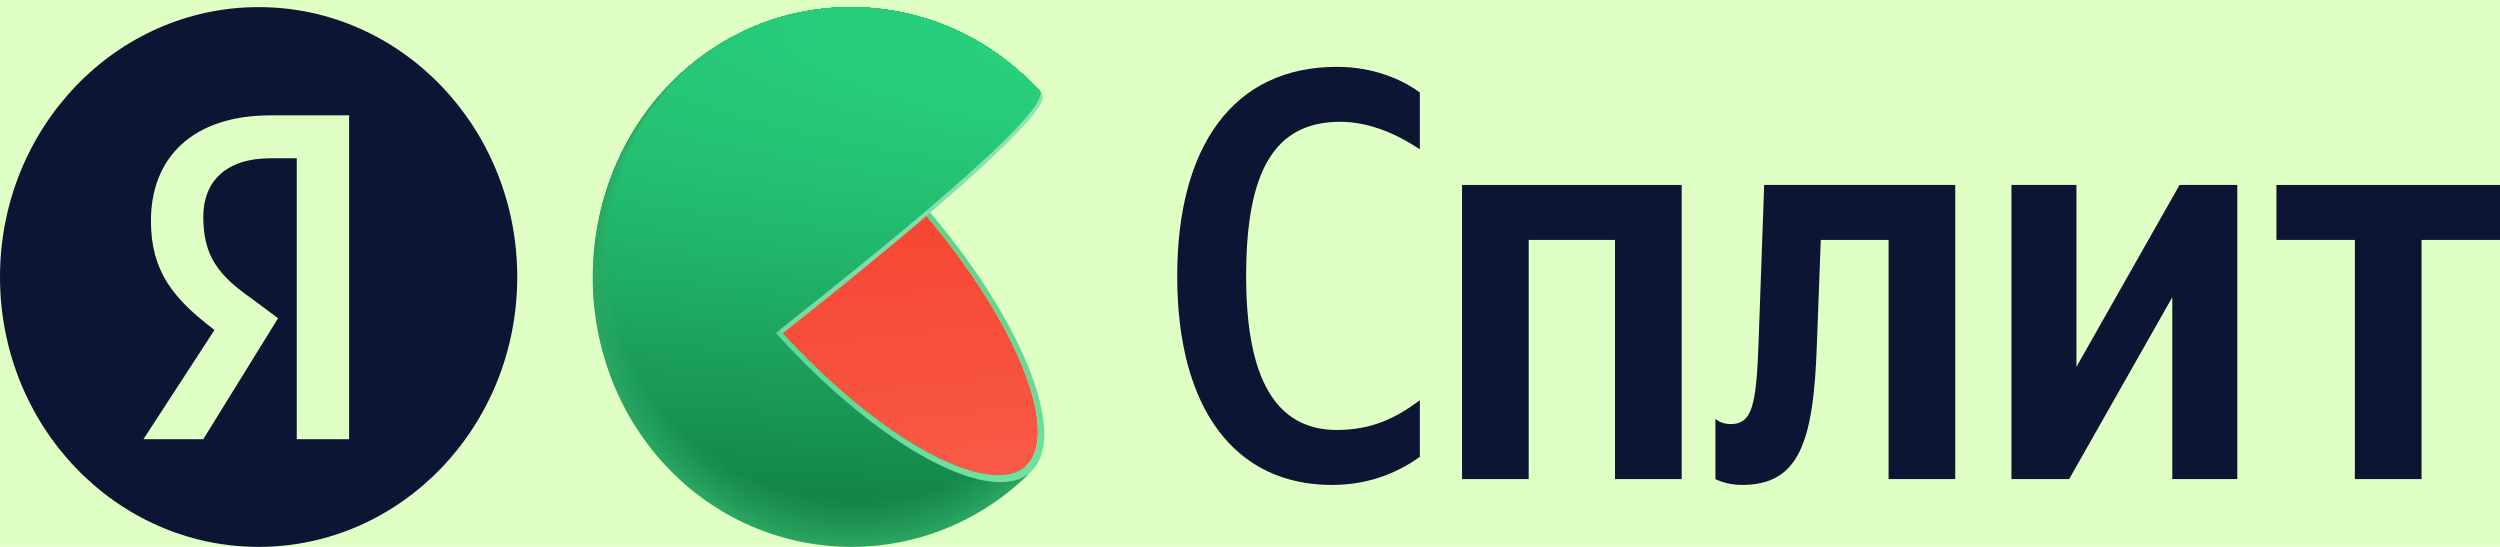 <svg xmlns="http://www.w3.org/2000/svg" viewBox="0 0 128 28" fill="none"><g clip-path="url(#clip0_1954_1683)"><rect width="128" height="28" fill="#E0FFC4"></rect><path d="M43.586 14.182L52.631 24.309C52.616 24.325 52.6 24.338 52.585 24.354C47.241 29.506 38.777 29.155 33.841 23.576C28.905 17.997 29.237 9.167 34.584 4.013C39.915 -1.129 48.351 -0.795 53.297 4.749L43.586 14.182Z" fill="#2BA661"></path><path d="M34.597 4.002C39.919 -1.123 48.349 -0.796 53.294 4.748C53.297 4.754 43.848 13.963 43.555 14.197C43.543 14.207 44.659 15.475 44.643 15.485L52.623 24.259C52.607 24.275 52.592 24.288 52.576 24.305C47.242 29.443 38.778 29.086 33.851 23.523C28.924 17.956 29.263 9.143 34.597 4.002Z" fill="url(#paint0_radial_1954_1683)"></path><path d="M34.605 3.994C39.917 -1.118 48.338 -0.79 53.29 4.75C53.299 4.763 44.11 13.751 43.52 14.215C43.495 14.235 44.57 15.48 44.545 15.503L52.609 24.216C52.593 24.232 52.578 24.245 52.562 24.261C47.237 29.386 38.776 29.023 33.859 23.473C28.938 17.92 29.28 9.122 34.605 3.994Z" fill="url(#paint1_radial_1954_1683)"></path><path d="M34.623 3.988C39.922 -1.115 48.34 -0.79 53.292 4.747C53.304 4.763 44.377 13.531 43.494 14.228C43.46 14.257 44.492 15.483 44.455 15.513C44.455 15.513 52.605 24.167 52.602 24.167C52.586 24.183 52.571 24.196 52.555 24.212C47.243 29.322 38.782 28.952 33.873 23.418C28.965 17.881 29.31 9.1 34.623 3.988Z" fill="url(#paint2_radial_1954_1683)"></path><path d="M34.636 3.977C39.924 -1.109 48.335 -0.791 53.29 4.743C53.306 4.765 44.639 13.309 43.464 14.244C43.418 14.279 44.409 15.486 44.359 15.525L52.594 24.118C52.578 24.134 52.563 24.147 52.547 24.163C47.244 29.259 38.786 28.883 33.887 23.362C28.985 17.841 29.333 9.073 34.636 3.977Z" fill="url(#paint3_radial_1954_1683)"></path><path d="M34.65 3.967C39.928 -1.106 48.33 -0.791 53.288 4.743C53.307 4.772 44.905 13.095 43.435 14.26C43.376 14.305 44.327 15.489 44.265 15.538L52.583 24.072C52.567 24.089 52.552 24.102 52.536 24.118C47.242 29.198 38.785 28.815 33.898 23.31C29.008 17.802 29.36 9.05 34.65 3.967Z" fill="url(#paint4_radial_1954_1683)"></path><path d="M34.664 3.959C39.93 -1.101 48.329 -0.786 53.287 4.744C53.312 4.78 45.167 12.88 43.405 14.278C43.334 14.333 44.247 15.494 44.17 15.556C44.17 15.556 52.575 24.028 52.572 24.032C52.556 24.048 52.541 24.061 52.525 24.077C47.244 29.141 38.786 28.751 33.909 23.263C29.032 17.765 29.386 9.029 34.664 3.959Z" fill="url(#paint5_radial_1954_1683)"></path><path d="M34.677 3.949C39.933 -1.095 48.323 -0.787 53.284 4.74C53.312 4.779 45.429 12.662 43.374 14.29C43.293 14.355 44.164 15.493 44.074 15.565C44.074 15.565 52.563 23.979 52.56 23.979C52.544 23.995 52.529 24.008 52.513 24.024C47.244 29.075 38.786 28.679 33.918 23.204C29.047 17.725 29.405 9.006 34.677 3.949Z" fill="url(#paint6_radial_1954_1683)"></path><path d="M34.689 3.939C39.933 -1.092 48.319 -0.787 53.28 4.737C53.311 4.783 45.693 12.441 43.34 14.306C43.246 14.381 44.076 15.497 43.974 15.578C43.974 15.578 52.55 23.931 52.547 23.934C52.531 23.95 52.516 23.963 52.5 23.979C47.241 29.014 38.782 28.612 33.927 23.152C29.069 17.686 29.429 8.983 34.689 3.939Z" fill="url(#paint7_radial_1954_1683)"></path><path d="M34.702 3.93C39.937 -1.088 48.314 -0.786 53.281 4.735C53.319 4.787 45.958 12.225 43.312 14.32C43.207 14.404 43.996 15.498 43.881 15.588C43.881 15.588 52.541 23.883 52.538 23.886C52.523 23.902 52.507 23.915 52.492 23.931C47.245 28.953 38.79 28.541 33.941 23.098C29.091 17.648 29.455 8.961 34.702 3.93Z" fill="url(#paint8_radial_1954_1683)"></path><path d="M34.716 3.919C39.938 -1.086 48.312 -0.784 53.279 4.734C53.32 4.792 46.22 12.006 43.283 14.335C43.165 14.429 43.914 15.503 43.786 15.604C43.786 15.604 52.531 23.836 52.527 23.839C52.512 23.856 52.496 23.869 52.481 23.885C47.243 28.89 38.788 28.475 33.951 23.045C29.114 17.608 29.481 8.938 34.716 3.919Z" fill="url(#paint9_radial_1954_1683)"></path><path d="M34.728 3.91C39.941 -1.082 48.305 -0.784 53.276 4.731C53.319 4.792 46.484 11.789 43.251 14.349C43.12 14.452 43.832 15.503 43.689 15.614C43.689 15.614 52.52 23.788 52.517 23.791C52.502 23.808 52.486 23.82 52.471 23.837C47.242 28.829 38.787 28.407 33.963 22.99C29.133 17.57 29.503 8.912 34.728 3.91Z" fill="url(#paint10_radial_1954_1683)"></path><path d="M34.743 3.901C39.947 -1.079 48.303 -0.783 53.276 4.731C53.323 4.799 46.748 11.572 43.223 14.365C43.084 14.475 43.752 15.507 43.599 15.627C43.599 15.627 52.514 23.739 52.511 23.746C52.496 23.762 52.48 23.775 52.465 23.788C47.249 28.764 38.794 28.336 33.979 22.935C29.154 17.531 29.527 8.89 34.743 3.901Z" fill="url(#paint11_radial_1954_1683)"></path><path d="M34.754 3.89C39.946 -1.073 48.298 -0.784 53.271 4.727C53.324 4.802 47.008 11.354 43.188 14.38C43.035 14.5 43.663 15.509 43.498 15.639C43.498 15.639 52.501 23.693 52.494 23.696C52.479 23.713 52.463 23.726 52.448 23.739C47.241 28.702 38.789 28.267 33.98 22.879C29.175 17.491 29.551 8.866 34.754 3.89Z" fill="url(#paint12_radial_1954_1683)"></path><path d="M34.771 3.881C39.949 -1.069 48.295 -0.784 53.272 4.724C53.328 4.805 47.276 11.134 43.16 14.394C42.996 14.524 43.583 15.51 43.406 15.652C43.406 15.652 52.492 23.645 52.486 23.652C52.47 23.665 52.455 23.681 52.439 23.694C47.245 28.64 38.79 28.199 33.993 22.828C29.197 17.453 29.576 8.844 34.771 3.881Z" fill="url(#paint13_radial_1954_1683)"></path><path d="M34.78 3.871C39.949 -1.066 48.289 -0.784 53.269 4.724C53.328 4.812 47.537 10.917 43.129 14.41C42.952 14.55 43.502 15.513 43.309 15.666C43.309 15.666 52.479 23.6 52.476 23.603C52.46 23.616 52.445 23.632 52.429 23.645C47.244 28.579 38.793 28.128 34.006 22.773C29.215 17.414 29.598 8.821 34.78 3.871Z" fill="url(#paint14_radial_1954_1683)"></path><path d="M34.797 3.861C39.953 -1.063 48.287 -0.781 53.27 4.72C53.335 4.811 47.805 10.699 43.102 14.423C42.913 14.572 43.422 15.512 43.217 15.675C43.217 15.675 52.474 23.547 52.468 23.554C52.453 23.567 52.437 23.583 52.422 23.596C47.246 28.513 38.797 28.059 34.019 22.717C29.242 17.375 29.624 8.798 34.797 3.861Z" fill="url(#paint15_radial_1954_1683)"></path><path d="M34.81 3.853C39.958 -1.055 48.282 -0.779 53.268 4.722C53.337 4.819 48.068 10.483 43.072 14.444C42.873 14.603 43.34 15.524 43.122 15.693C43.122 15.693 52.463 23.507 52.457 23.514C52.441 23.526 52.426 23.543 52.41 23.556C47.247 28.46 38.795 27.996 34.03 22.67C29.259 17.337 29.647 8.777 34.81 3.853Z" fill="url(#paint16_radial_1954_1683)"></path><path d="M34.825 3.841C39.961 -1.054 48.282 -0.782 53.268 4.717C53.339 4.82 48.332 10.263 43.041 14.454C42.83 14.623 43.256 15.522 43.026 15.7C43.026 15.7 52.453 23.456 52.447 23.459C52.432 23.472 52.416 23.488 52.401 23.501C47.25 28.393 38.801 27.926 34.045 22.612C29.283 17.296 29.675 8.749 34.825 3.841Z" fill="url(#paint17_radial_1954_1683)"></path><path d="M34.833 3.832C39.959 -1.05 48.274 -0.781 53.263 4.714C53.338 4.824 48.594 10.043 43.008 14.468C42.784 14.646 43.17 15.522 42.928 15.713C42.928 15.713 52.439 23.408 52.433 23.414C52.417 23.427 52.402 23.443 52.386 23.456C47.245 28.332 38.796 27.858 34.053 22.561C29.3 17.258 29.695 8.726 34.833 3.832Z" fill="url(#paint18_radial_1954_1683)"></path><path d="M34.849 3.822C39.966 -1.047 48.272 -0.781 53.264 4.714C53.345 4.828 48.859 9.829 42.981 14.484C42.745 14.669 43.093 15.525 42.835 15.726C42.835 15.726 52.431 23.362 52.424 23.369C52.409 23.382 52.393 23.398 52.378 23.411C47.246 28.27 38.8 27.79 34.063 22.506C29.326 17.219 29.724 8.704 34.849 3.822Z" fill="url(#paint19_radial_1954_1683)"></path><path d="M34.863 3.812C39.967 -1.044 48.266 -0.778 53.261 4.71C53.346 4.83 49.121 9.608 42.951 14.5C42.705 14.694 43.01 15.528 42.739 15.739C42.739 15.739 52.422 23.313 52.413 23.32C52.398 23.333 52.382 23.349 52.366 23.362C47.247 28.205 38.798 27.718 34.073 22.45C29.345 17.179 29.743 8.68 34.863 3.812Z" fill="url(#paint20_radial_1954_1683)"></path><path d="M34.877 3.804C39.972 -1.036 48.266 -0.777 53.261 4.712C53.348 4.838 49.388 9.393 42.922 14.515C42.664 14.719 42.928 15.53 42.645 15.75C42.645 15.75 52.412 23.266 52.406 23.273C52.39 23.286 52.375 23.302 52.359 23.315C47.249 28.145 38.803 27.652 34.088 22.397C29.366 17.142 29.77 8.66 34.877 3.804Z" fill="url(#paint21_radial_1954_1683)"></path><path d="M34.885 3.794C39.967 -1.032 48.254 -0.776 53.255 4.709C53.349 4.842 49.647 9.176 42.889 14.531C42.618 14.745 42.842 15.534 42.55 15.767C42.55 15.767 52.404 23.221 52.394 23.228C52.379 23.241 52.363 23.257 52.348 23.27C47.25 28.084 38.804 27.584 34.098 22.346C29.383 17.104 29.79 8.637 34.885 3.794Z" fill="url(#paint22_radial_1954_1683)"></path><path d="M34.906 3.782C39.975 -1.032 48.256 -0.779 53.258 4.703C53.354 4.843 49.913 8.956 42.86 14.542C42.577 14.766 42.761 15.534 42.456 15.774C42.456 15.774 52.394 23.17 52.384 23.177C52.369 23.19 52.353 23.206 52.338 23.219C47.249 28.02 38.803 27.511 34.11 22.288C29.41 17.062 29.82 8.609 34.906 3.782Z" fill="url(#paint23_radial_1954_1683)"></path><path d="M34.915 3.773C39.975 -1.028 48.25 -0.778 53.254 4.701C53.354 4.843 50.177 8.736 42.829 14.559C42.533 14.792 42.679 15.538 42.359 15.788C42.359 15.788 52.381 23.122 52.375 23.132C52.359 23.145 52.344 23.161 52.328 23.174C47.249 27.959 38.806 27.446 34.122 22.236C29.428 17.024 29.842 8.587 34.915 3.773Z" fill="url(#paint24_radial_1954_1683)"></path><path d="M34.931 3.764C39.982 -1.021 48.251 -0.774 53.255 4.701C53.358 4.851 50.442 8.523 42.801 14.575C42.497 14.819 42.599 15.542 42.267 15.802C42.267 15.802 52.375 23.077 52.366 23.084C52.351 23.097 52.335 23.113 52.319 23.126C47.253 27.898 38.81 27.375 34.135 22.182C29.451 16.982 29.867 8.565 34.931 3.764Z" fill="url(#paint25_radial_1954_1683)"></path><path d="M34.936 3.757C39.975 -1.018 48.237 -0.774 53.245 4.701C53.354 4.857 50.696 8.305 42.763 14.591C42.446 14.844 42.508 15.545 42.164 15.817C42.164 15.817 52.356 23.032 52.347 23.041C52.331 23.054 52.316 23.07 52.303 23.083C47.246 27.839 38.803 27.313 34.141 22.133C29.466 16.943 29.885 8.542 34.936 3.757Z" fill="url(#paint26_radial_1954_1683)"></path><path d="M34.957 3.748C39.983 -1.014 48.239 -0.774 53.25 4.698C53.362 4.86 50.969 8.085 42.74 14.605C42.411 14.864 42.433 15.546 42.075 15.828C42.075 15.828 52.352 22.983 52.343 22.993C52.327 23.006 52.311 23.022 52.299 23.035C47.251 27.778 38.811 27.242 34.155 22.078C29.492 16.905 29.915 8.519 34.957 3.748Z" fill="url(#paint27_radial_1954_1683)"></path><path d="M34.971 3.739C39.987 -1.007 48.237 -0.77 53.248 4.699C53.363 4.864 51.231 7.871 42.707 14.625C42.365 14.894 42.35 15.552 41.977 15.844C41.977 15.844 52.34 22.939 52.331 22.948C52.316 22.961 52.3 22.977 52.288 22.99C47.252 27.716 38.813 27.178 34.169 22.027C29.515 16.866 29.941 8.497 34.971 3.739Z" fill="url(#paint28_radial_1954_1683)"></path><path d="M34.982 3.728C39.99 -1.005 48.233 -0.775 53.247 4.694C53.368 4.866 51.497 7.649 42.678 14.636C42.327 14.915 42.268 15.551 41.883 15.853C41.883 15.853 52.33 22.889 52.321 22.898C52.305 22.911 52.29 22.928 52.277 22.941C47.254 27.654 38.812 27.106 34.18 21.971C29.536 16.826 29.965 8.473 34.982 3.728Z" fill="url(#paint29_radial_1954_1683)"></path><path d="M34.997 3.72C39.992 -1 48.227 -0.769 53.244 4.693C53.368 4.872 51.758 7.434 42.647 14.652C42.283 14.94 42.184 15.557 41.786 15.868C41.786 15.868 52.32 22.842 52.308 22.855C52.292 22.868 52.277 22.884 52.264 22.897C47.254 27.594 38.814 27.04 34.189 21.921C29.554 16.789 29.986 8.45 34.997 3.72Z" fill="url(#paint30_radial_1954_1683)"></path><path d="M35.008 3.711C39.994 -0.996 48.222 -0.769 53.243 4.693C53.37 4.878 52.021 7.217 42.618 14.668C42.242 14.966 42.102 15.56 41.692 15.881C41.692 15.881 52.31 22.797 52.298 22.807C52.282 22.82 52.267 22.836 52.254 22.849C47.253 27.533 38.813 26.972 34.2 21.866C29.575 16.75 30.01 8.427 35.008 3.711Z" fill="url(#paint31_radial_1954_1683)"></path><path d="M35.022 3.699C39.996 -0.995 48.221 -0.771 53.241 4.688C53.372 4.876 52.287 6.998 42.588 14.682C42.2 14.99 42.02 15.561 41.6 15.892C41.6 15.892 52.302 22.746 52.293 22.759C52.278 22.772 52.262 22.788 52.249 22.801C47.254 27.469 38.815 26.901 34.211 21.812C29.598 16.709 30.037 8.402 35.022 3.699Z" fill="url(#paint32_radial_1954_1683)"></path><path d="M35.036 3.689C40 -0.991 48.219 -0.771 53.242 4.685C53.379 4.88 52.552 6.777 42.558 14.695C42.157 15.013 41.94 15.562 41.505 15.902C41.505 15.902 52.294 22.698 52.282 22.708C52.266 22.721 52.25 22.737 52.238 22.75C47.255 27.405 38.819 26.834 34.224 21.757C29.621 16.671 30.062 8.38 35.036 3.689Z" fill="url(#paint33_radial_1954_1683)"></path><path d="M35.05 3.68C40.002 -0.984 48.212 -0.767 53.238 4.686C53.378 4.887 52.812 6.564 42.526 14.712C42.116 15.04 41.855 15.565 41.407 15.919C41.407 15.919 52.281 22.656 52.268 22.666C52.253 22.679 52.237 22.695 52.225 22.708C47.254 27.347 38.818 26.766 34.233 21.709C29.642 16.633 30.086 8.358 35.05 3.68Z" fill="url(#paint34_radial_1954_1683)"></path><path d="M35.062 3.671C40.004 -0.981 48.208 -0.767 53.237 4.683C53.38 4.891 53.078 6.344 42.497 14.726C42.075 15.06 41.773 15.566 41.313 15.929C41.313 15.929 52.273 22.605 52.261 22.618C52.245 22.631 52.23 22.647 52.218 22.66C47.256 27.285 38.823 26.698 34.248 21.654C29.66 16.594 30.107 8.335 35.062 3.671Z" fill="url(#paint35_radial_1954_1683)"></path><path d="M35.074 3.661C40.007 -0.977 48.204 -0.766 53.233 4.683C53.383 4.894 53.339 6.127 42.466 14.742C42.031 15.086 41.689 15.569 41.216 15.942C41.216 15.942 52.261 22.559 52.248 22.569C52.233 22.582 52.217 22.598 52.205 22.611C47.253 27.221 38.82 26.63 34.256 21.599C29.681 16.555 30.131 8.31 35.074 3.661Z" fill="url(#paint36_radial_1954_1683)"></path><path d="M35.09 3.652C40.008 -0.974 48.199 -0.766 53.234 4.68C53.386 4.898 53.604 5.91 42.439 14.759C41.991 15.112 41.612 15.576 41.124 15.956C41.124 15.956 52.252 22.511 52.239 22.524C52.224 22.537 52.209 22.553 52.196 22.567C47.257 27.16 38.82 26.563 34.27 21.545C29.703 16.517 30.157 8.287 35.09 3.652Z" fill="url(#paint37_radial_1954_1683)"></path><path d="M35.104 3.642C40.012 -0.968 48.197 -0.767 53.233 4.676C53.388 4.9 53.87 5.692 42.409 14.771C41.949 15.134 41.529 15.575 41.029 15.968C41.029 15.968 52.244 22.465 52.228 22.478C52.213 22.491 52.197 22.507 52.185 22.52C47.258 27.1 38.825 26.494 34.28 21.495C29.727 16.477 30.183 8.264 35.104 3.642Z" fill="url(#paint38_radial_1954_1683)"></path><path d="M35.114 3.631C40.013 -0.965 48.19 -0.765 53.229 4.675C53.388 4.905 54.131 5.473 42.375 14.786C41.906 15.159 41.442 15.578 40.929 15.98C40.929 15.98 52.229 22.416 52.216 22.429C52.201 22.442 52.185 22.458 52.173 22.471C47.255 27.035 38.822 26.422 34.29 21.436C29.745 16.437 30.205 8.24 35.114 3.631Z" fill="url(#paint39_radial_1954_1683)"></path><path d="M40.94 16.141C40.94 16.141 52.225 22.37 52.21 22.384C47.311 26.98 38.84 26.37 34.305 21.384C29.77 16.399 30.233 8.218 35.132 3.622C40.018 -0.962 48.19 -0.764 53.229 4.673C53.4 4.919 53.74 6.238 40.94 16.141Z" fill="url(#paint40_radial_1954_1683)"></path><path d="M39.924 16.9C42.386 19.615 45.043 21.817 47.434 23.131C49.787 24.422 51.649 24.688 52.535 23.858C53.424 23.027 53.331 21.107 52.277 18.596C51.282 16.219 49.547 13.536 47.353 10.957C45.519 12.488 39.93 16.893 39.924 16.9Z" fill="url(#paint41_linear_1954_1683)"></path><path d="M47.548 10.79C47.483 10.845 47.421 10.897 47.356 10.952C49.55 13.527 51.285 16.213 52.279 18.591C53.33 21.105 53.423 23.022 52.538 23.852C51.649 24.683 49.79 24.42 47.437 23.126C45.043 21.812 42.382 19.6 39.923 16.882C39.858 16.933 39.796 16.989 39.731 17.041L39.725 17.053C44.602 22.451 49.986 25.572 52.323 24.465C52.391 24.433 52.457 24.398 52.519 24.358C52.528 24.352 52.538 24.349 52.547 24.342C52.634 24.284 52.718 24.219 52.796 24.144C52.876 24.067 52.948 23.982 53.016 23.895C54.521 21.832 52.177 16.223 47.548 10.79Z" fill="url(#paint42_linear_1954_1683)"></path><path d="M40.073 17.07L39.908 16.895C53.051 6.535 53.212 5.244 53.293 4.763C53.293 4.763 53.393 4.877 53.399 4.971C53.439 5.908 48.537 10.395 40.073 17.07Z" fill="url(#paint43_linear_1954_1683)"></path><path fill-rule="evenodd" clip-rule="evenodd" d="M13.242 28C20.555 28 26.483 21.814 26.483 14.182C26.483 6.551 20.555 0.364 13.242 0.364C5.928 0.364 0 6.551 0 14.182C0 21.814 5.928 28 13.242 28ZM13.854 8.103H15.194V22.487H17.874V5.906H13.854C9.834 5.906 7.728 8.103 7.728 11.3C7.728 13.897 8.876 15.295 10.982 16.894L7.345 22.487H10.408L14.237 16.294L12.897 15.295C11.174 14.097 10.408 13.098 10.408 11.1C10.408 9.302 11.557 8.103 13.854 8.103Z" fill="#0C1533"></path><path d="M68.192 24.829C70.344 24.829 71.807 24.02 72.696 23.392V20.488C71.549 21.356 70.286 22.014 68.45 22.014C65.294 22.014 63.802 19.35 63.802 14.14C63.802 8.781 65.237 6.236 68.622 6.236C70.2 6.236 71.663 6.955 72.696 7.644V4.739C71.778 4.051 70.286 3.422 68.45 3.422C63.142 3.422 60.273 7.494 60.273 14.14C60.273 20.967 63.257 24.829 68.192 24.829Z" fill="#0C1533"></path><path d="M74.856 9.47V24.529H78.269V12.284H82.688V24.529H86.102V9.47H74.856Z" fill="#0C1533"></path><path d="M87.83 21.446V24.529C87.83 24.529 88.375 24.829 89.179 24.829C92.105 24.829 92.851 22.673 93.023 17.673L93.224 12.284H96.696V24.529H100.109V9.47H90.326L90.039 17.524C89.924 20.727 89.724 21.715 88.605 21.715C88.117 21.715 87.83 21.446 87.83 21.446Z" fill="#0C1533"></path><path d="M102.986 9.47V24.529H105.941L111.221 15.218V24.529H114.549V9.47H111.593L106.314 18.781V9.47H102.986Z" fill="#0C1533"></path><path d="M128 12.284V9.47H116.553V12.284H120.569V24.529H123.983V12.284H128Z" fill="#0C1533"></path></g><defs><radialGradient id="paint0_radial_1954_1683" cx="0" cy="0" r="1" gradientUnits="userSpaceOnUse" gradientTransform="translate(92.544 1.895) scale(338.346 47.085)">  <stop stop-color="#2BA762"></stop>  <stop offset="0.811" stop-color="#2AA45F"></stop></radialGradient><radialGradient id="paint1_radial_1954_1683" cx="0" cy="0" r="1" gradientUnits="userSpaceOnUse" gradientTransform="translate(92.561 1.891) rotate(0.021) scale(338.071 47.082)">  <stop stop-color="#2BA963"></stop>  <stop offset="0.811" stop-color="#29A15E"></stop></radialGradient><radialGradient id="paint2_radial_1954_1683" cx="0" cy="0" r="1" gradientUnits="userSpaceOnUse" gradientTransform="translate(92.602 1.895) rotate(0.032) scale(337.9 47.087)">  <stop stop-color="#2BAA64"></stop>  <stop offset="0.811" stop-color="#289F5C"></stop></radialGradient><radialGradient id="paint3_radial_1954_1683" cx="0" cy="0" r="1" gradientUnits="userSpaceOnUse" gradientTransform="translate(92.621 1.897) rotate(0.043) scale(337.699 47.089)">  <stop stop-color="#2BAC65"></stop>  <stop offset="0.62" stop-color="#28A15D"></stop>  <stop offset="0.811" stop-color="#279C5A"></stop></radialGradient><radialGradient id="paint4_radial_1954_1683" cx="0" cy="0" r="1" gradientUnits="userSpaceOnUse" gradientTransform="translate(92.656 1.9) rotate(0.053) scale(337.524 47.089)">  <stop stop-color="#2BAD66"></stop>  <stop offset="0.541" stop-color="#28A25E"></stop>  <stop offset="0.811" stop-color="#269A59"></stop></radialGradient><radialGradient id="paint5_radial_1954_1683" cx="0" cy="0" r="1" gradientUnits="userSpaceOnUse" gradientTransform="translate(92.69 1.904) rotate(0.064) scale(337.314 47.084)">  <stop stop-color="#2BAE67"></stop>  <stop offset="0.466" stop-color="#28A35F"></stop>  <stop offset="0.811" stop-color="#259757"></stop></radialGradient><radialGradient id="paint6_radial_1954_1683" cx="0" cy="0" r="1" gradientUnits="userSpaceOnUse" gradientTransform="translate(92.712 1.906) rotate(0.075) scale(337.066 47.093)">  <stop stop-color="#2BB067"></stop>  <stop offset="0.411" stop-color="#28A55F"></stop>  <stop offset="0.811" stop-color="#249555"></stop></radialGradient><radialGradient id="paint7_radial_1954_1683" cx="0" cy="0" r="1" gradientUnits="userSpaceOnUse" gradientTransform="translate(92.745 1.911) rotate(0.086) scale(336.886 47.091)">  <stop stop-color="#2BB168"></stop>  <stop offset="0.369" stop-color="#28A661"></stop>  <stop offset="0.811" stop-color="#239254"></stop></radialGradient><radialGradient id="paint8_radial_1954_1683" cx="0" cy="0" r="1" gradientUnits="userSpaceOnUse" gradientTransform="translate(92.765 1.915) rotate(0.096) scale(336.631 47.094)">  <stop stop-color="#2BB369"></stop>  <stop offset="0.335" stop-color="#28A862"></stop>  <stop offset="0.811" stop-color="#229052"></stop></radialGradient><radialGradient id="paint9_radial_1954_1683" cx="0" cy="0" r="1" gradientUnits="userSpaceOnUse" gradientTransform="translate(92.801 1.922) rotate(0.107) scale(336.447 47.087)">  <stop stop-color="#2BB46A"></stop>  <stop offset="0.314" stop-color="#28A962"></stop>  <stop offset="0.811" stop-color="#218E50"></stop></radialGradient><radialGradient id="paint10_radial_1954_1683" cx="0" cy="0" r="1" gradientUnits="userSpaceOnUse" gradientTransform="translate(92.816 1.926) rotate(0.118) scale(336.233 47.087)">  <stop stop-color="#2CB66B"></stop>  <stop offset="0.285" stop-color="#29AB63"></stop>  <stop offset="0.791" stop-color="#1F8C4F"></stop>  <stop offset="0.811" stop-color="#1F8B4E"></stop></radialGradient><radialGradient id="paint11_radial_1954_1683" cx="0" cy="0" r="1" gradientUnits="userSpaceOnUse" gradientTransform="translate(92.856 1.931) rotate(0.129) scale(335.985 47.092)">  <stop stop-color="#2CB76C"></stop>  <stop offset="0.27" stop-color="#29AC64"></stop>  <stop offset="0.75" stop-color="#1F8D50"></stop>  <stop offset="0.811" stop-color="#1E894D"></stop></radialGradient><radialGradient id="paint12_radial_1954_1683" cx="0" cy="0" r="1" gradientUnits="userSpaceOnUse" gradientTransform="translate(92.891 1.933) rotate(0.139) scale(335.782 47.095)">  <stop stop-color="#2CB86D"></stop>  <stop offset="0.253" stop-color="#29AD65"></stop>  <stop offset="0.702" stop-color="#208E51"></stop>  <stop offset="0.811" stop-color="#1D864B"></stop></radialGradient><radialGradient id="paint13_radial_1954_1683" cx="0" cy="0" r="1" gradientUnits="userSpaceOnUse" gradientTransform="translate(92.924 1.938) rotate(0.15) scale(335.555 47.094)">  <stop stop-color="#2CBA6E"></stop>  <stop offset="0.238" stop-color="#29AF66"></stop>  <stop offset="0.661" stop-color="#209051"></stop>  <stop offset="0.811" stop-color="#1C8449"></stop></radialGradient><radialGradient id="paint14_radial_1954_1683" cx="0" cy="0" r="1" gradientUnits="userSpaceOnUse" gradientTransform="translate(92.932 1.942) rotate(0.161) scale(335.329 47.097)">  <stop stop-color="#2CBB6F"></stop>  <stop offset="0.225" stop-color="#29B067"></stop>  <stop offset="0.625" stop-color="#209153"></stop>  <stop offset="0.811" stop-color="#1B8148"></stop></radialGradient><radialGradient id="paint15_radial_1954_1683" cx="0" cy="0" r="1" gradientUnits="userSpaceOnUse" gradientTransform="translate(92.969 1.945) rotate(0.172) scale(335.084 47.102)">  <stop stop-color="#2CBD70"></stop>  <stop offset="0.214" stop-color="#29B268"></stop>  <stop offset="0.593" stop-color="#209354"></stop>  <stop offset="0.811" stop-color="#1A7F46"></stop></radialGradient><radialGradient id="paint16_radial_1954_1683" cx="0" cy="0" r="1" gradientUnits="userSpaceOnUse" gradientTransform="translate(92.979 1.949) rotate(0.183) scale(334.833 47.096)">  <stop stop-color="#2CBE71"></stop>  <stop offset="0.206" stop-color="#29B369"></stop>  <stop offset="0.571" stop-color="#209454"></stop>  <stop offset="0.811" stop-color="#197D44"></stop></radialGradient><radialGradient id="paint17_radial_1954_1683" cx="0" cy="0" r="1" gradientUnits="userSpaceOnUse" gradientTransform="translate(93.002 1.951) rotate(0.194) scale(334.641 47.099)">  <stop stop-color="#2CBF72"></stop>  <stop offset="0.197" stop-color="#29B46A"></stop>  <stop offset="0.545" stop-color="#209556"></stop>  <stop offset="0.811" stop-color="#187A43"></stop></radialGradient><radialGradient id="paint18_radial_1954_1683" cx="0" cy="0" r="1" gradientUnits="userSpaceOnUse" gradientTransform="translate(93.013 1.956) rotate(0.205) scale(334.367 47.099)">  <stop stop-color="#2CC173"></stop>  <stop offset="0.188" stop-color="#29B66B"></stop>  <stop offset="0.521" stop-color="#209756"></stop>  <stop offset="0.811" stop-color="#177841"></stop></radialGradient><radialGradient id="paint19_radial_1954_1683" cx="0" cy="0" r="1" gradientUnits="userSpaceOnUse" gradientTransform="translate(93.089 1.96) rotate(0.216) scale(334.156 47.099)">  <stop stop-color="#2CC274"></stop>  <stop offset="0.18" stop-color="#29B76C"></stop>  <stop offset="0.5" stop-color="#209857"></stop>  <stop offset="0.811" stop-color="#16753F"></stop></radialGradient><radialGradient id="paint20_radial_1954_1683" cx="0" cy="0" r="1" gradientUnits="userSpaceOnUse" gradientTransform="translate(93.095 1.963) rotate(0.227) scale(333.9 47.106)">  <stop stop-color="#2CC474"></stop>  <stop offset="0.173" stop-color="#29B96C"></stop>  <stop offset="0.482" stop-color="#209A58"></stop>  <stop offset="0.811" stop-color="#15733E"></stop></radialGradient><radialGradient id="paint21_radial_1954_1683" cx="0" cy="0" r="1" gradientUnits="userSpaceOnUse" gradientTransform="translate(93.131 1.97) rotate(0.237) scale(333.648 47.11)">  <stop stop-color="#2CC575"></stop>  <stop offset="0.167" stop-color="#29BA6D"></stop>  <stop offset="0.464" stop-color="#209B59"></stop>  <stop offset="0.811" stop-color="#14703C"></stop></radialGradient><radialGradient id="paint22_radial_1954_1683" cx="0" cy="0" r="1" gradientUnits="userSpaceOnUse" gradientTransform="translate(93.129 1.975) rotate(0.248) scale(333.405 47.109)">  <stop stop-color="#2CC776"></stop>  <stop offset="0.161" stop-color="#29BC6E"></stop>  <stop offset="0.448" stop-color="#209D5A"></stop>  <stop offset="0.811" stop-color="#136E3A"></stop></radialGradient><radialGradient id="paint23_radial_1954_1683" cx="0" cy="0" r="1" gradientUnits="userSpaceOnUse" gradientTransform="translate(93.151 1.977) rotate(0.259) scale(333.191 47.111)">  <stop stop-color="#2CC877"></stop>  <stop offset="0.155" stop-color="#29BD6F"></stop>  <stop offset="0.432" stop-color="#209E5B"></stop>  <stop offset="0.796" stop-color="#136D3B"></stop>  <stop offset="0.811" stop-color="#126B39"></stop></radialGradient><radialGradient id="paint24_radial_1954_1683" cx="0" cy="0" r="1" gradientUnits="userSpaceOnUse" gradientTransform="translate(93.214 1.982) rotate(0.27) scale(332.943 47.109)">  <stop stop-color="#2CC978"></stop>  <stop offset="0.152" stop-color="#29BE70"></stop>  <stop offset="0.422" stop-color="#209F5C"></stop>  <stop offset="0.776" stop-color="#126E3B"></stop>  <stop offset="0.811" stop-color="#116937"></stop></radialGradient><radialGradient id="paint25_radial_1954_1683" cx="0" cy="0" r="1" gradientUnits="userSpaceOnUse" gradientTransform="translate(93.255 1.984) rotate(0.282) scale(332.659 47.117)">  <stop stop-color="#2CCB79"></stop>  <stop offset="0.147" stop-color="#29C071"></stop>  <stop offset="0.408" stop-color="#20A15D"></stop>  <stop offset="0.752" stop-color="#13703B"></stop>  <stop offset="0.811" stop-color="#106735"></stop></radialGradient><radialGradient id="paint26_radial_1954_1683" cx="0" cy="0" r="1" gradientUnits="userSpaceOnUse" gradientTransform="translate(93.262 1.986) rotate(0.293) scale(332.443 47.11)">  <stop stop-color="#2CCC7A"></stop>  <stop offset="0.142" stop-color="#29C172"></stop>  <stop offset="0.396" stop-color="#20A25E"></stop>  <stop offset="0.729" stop-color="#13713D"></stop>  <stop offset="0.811" stop-color="#0F6434"></stop></radialGradient><radialGradient id="paint27_radial_1954_1683" cx="0" cy="0" r="1" gradientUnits="userSpaceOnUse" gradientTransform="translate(93.267 1.992) rotate(0.304) scale(332.179 47.112)">  <stop stop-color="#2CCE7B"></stop>  <stop offset="0.138" stop-color="#29C373"></stop>  <stop offset="0.384" stop-color="#20A45F"></stop>  <stop offset="0.707" stop-color="#13733E"></stop>  <stop offset="0.811" stop-color="#0E6232"></stop></radialGradient><radialGradient id="paint28_radial_1954_1683" cx="0" cy="0" r="1" gradientUnits="userSpaceOnUse" gradientTransform="translate(93.3 1.993) rotate(0.315) scale(331.926 47.115)">  <stop stop-color="#2CCF7C"></stop>  <stop offset="0.134" stop-color="#29C474"></stop>  <stop offset="0.374" stop-color="#20A560"></stop>  <stop offset="0.688" stop-color="#13743E"></stop>  <stop offset="0.811" stop-color="#0D5F30"></stop></radialGradient><radialGradient id="paint29_radial_1954_1683" cx="0" cy="0" r="1" gradientUnits="userSpaceOnUse" gradientTransform="translate(93.298 1.998) rotate(0.326) scale(331.652 47.116)">  <stop stop-color="#2CD07D"></stop>  <stop offset="0.132" stop-color="#29C575"></stop>  <stop offset="0.366" stop-color="#20A661"></stop>  <stop offset="0.673" stop-color="#13753F"></stop>  <stop offset="0.811" stop-color="#0C5D2F"></stop></radialGradient><radialGradient id="paint30_radial_1954_1683" cx="0" cy="0" r="1" gradientUnits="userSpaceOnUse" gradientTransform="translate(93.389 2.003) rotate(0.337) scale(331.387 47.118)">  <stop stop-color="#2DD27E"></stop>  <stop offset="0.127" stop-color="#2AC776"></stop>  <stop offset="0.354" stop-color="#21A862"></stop>  <stop offset="0.651" stop-color="#137741"></stop>  <stop offset="0.811" stop-color="#0A5A2D"></stop></radialGradient><radialGradient id="paint31_radial_1954_1683" cx="0" cy="0" r="1" gradientUnits="userSpaceOnUse" gradientTransform="translate(93.387 2.007) rotate(0.349) scale(331.106 47.12)">  <stop stop-color="#2DD37F"></stop>  <stop offset="0.125" stop-color="#2AC877"></stop>  <stop offset="0.347" stop-color="#21A962"></stop>  <stop offset="0.639" stop-color="#127841"></stop>  <stop offset="0.811" stop-color="#09582B"></stop></radialGradient><radialGradient id="paint32_radial_1954_1683" cx="0" cy="0" r="1" gradientUnits="userSpaceOnUse" gradientTransform="translate(93.424 2.009) rotate(0.36) scale(330.824 47.119)">  <stop stop-color="#2DD580"></stop>  <stop offset="0.122" stop-color="#2ACA78"></stop>  <stop offset="0.339" stop-color="#21AB63"></stop>  <stop offset="0.623" stop-color="#137A42"></stop>  <stop offset="0.811" stop-color="#085629"></stop></radialGradient><radialGradient id="paint33_radial_1954_1683" cx="0" cy="0" r="1" gradientUnits="userSpaceOnUse" gradientTransform="translate(93.419 2.013) rotate(0.371) scale(330.518 47.124)">  <stop stop-color="#2DD681"></stop>  <stop offset="0.119" stop-color="#2ACB79"></stop>  <stop offset="0.33" stop-color="#21AC65"></stop>  <stop offset="0.608" stop-color="#137B43"></stop>  <stop offset="0.811" stop-color="#075328"></stop></radialGradient><radialGradient id="paint34_radial_1954_1683" cx="0" cy="0" r="1" gradientUnits="userSpaceOnUse" gradientTransform="translate(93.428 2.015) rotate(0.382) scale(330.246 47.125)">  <stop stop-color="#2DD881"></stop>  <stop offset="0.116" stop-color="#2ACD79"></stop>  <stop offset="0.323" stop-color="#21AE65"></stop>  <stop offset="0.594" stop-color="#137D44"></stop>  <stop offset="0.811" stop-color="#065126"></stop></radialGradient><radialGradient id="paint35_radial_1954_1683" cx="0" cy="0" r="1" gradientUnits="userSpaceOnUse" gradientTransform="translate(93.546 2.019) rotate(0.394) scale(329.85 47.127)">  <stop stop-color="#2DD982"></stop>  <stop offset="0.113" stop-color="#2ACE7A"></stop>  <stop offset="0.315" stop-color="#21AF66"></stop>  <stop offset="0.58" stop-color="#137E45"></stop>  <stop offset="0.811" stop-color="#054E24"></stop></radialGradient><radialGradient id="paint36_radial_1954_1683" cx="0" cy="0" r="1" gradientUnits="userSpaceOnUse" gradientTransform="translate(93.554 2.03) rotate(0.404) scale(329.512 47.132)">  <stop stop-color="#2DDA83"></stop>  <stop offset="0.112" stop-color="#2ACF7B"></stop>  <stop offset="0.31" stop-color="#21B067"></stop>  <stop offset="0.571" stop-color="#137F46"></stop>  <stop offset="0.811" stop-color="#044C23"></stop></radialGradient><radialGradient id="paint37_radial_1954_1683" cx="0" cy="0" r="1" gradientUnits="userSpaceOnUse" gradientTransform="translate(93.55 2.034) rotate(0.416) scale(329.112 47.133)">  <stop stop-color="#2DDC84"></stop>  <stop offset="0.109" stop-color="#2AD17C"></stop>  <stop offset="0.302" stop-color="#21B268"></stop>  <stop offset="0.557" stop-color="#138147"></stop>  <stop offset="0.811" stop-color="#034921"></stop></radialGradient><radialGradient id="paint38_radial_1954_1683" cx="0" cy="0" r="1" gradientUnits="userSpaceOnUse" gradientTransform="translate(93.593 2.037) rotate(0.427) scale(328.664 47.134)">  <stop stop-color="#2DDD85"></stop>  <stop offset="0.107" stop-color="#2AD27D"></stop>  <stop offset="0.297" stop-color="#21B369"></stop>  <stop offset="0.548" stop-color="#138247"></stop>  <stop offset="0.811" stop-color="#02471F"></stop></radialGradient><radialGradient id="paint39_radial_1954_1683" cx="0" cy="0" r="1" gradientUnits="userSpaceOnUse" gradientTransform="translate(93.583 2.039) rotate(0.439) scale(328.157 47.146)">  <stop stop-color="#2DDF86"></stop>  <stop offset="0.104" stop-color="#2AD47E"></stop>  <stop offset="0.289" stop-color="#21B56A"></stop>  <stop offset="0.534" stop-color="#138449"></stop>  <stop offset="0.811" stop-color="#01441E"></stop></radialGradient><radialGradient id="paint40_radial_1954_1683" cx="0" cy="0" r="1" gradientUnits="userSpaceOnUse" gradientTransform="translate(93.875 2.045) rotate(0.45) scale(328.267 47.146)">  <stop stop-color="#2DE087"></stop>  <stop offset="0.102" stop-color="#2AD57F"></stop>  <stop offset="0.285" stop-color="#21B66B"></stop>  <stop offset="0.526" stop-color="#138549"></stop>  <stop offset="0.811" stop-color="#00421C"></stop></radialGradient><linearGradient id="paint41_linear_1954_1683" x1="130.862" y1="46.834" x2="121.531" y2="-39.239" gradientUnits="userSpaceOnUse">  <stop offset="0.101" stop-color="#FF8475"></stop>  <stop offset="0.241" stop-color="#FB6B5A"></stop>  <stop offset="0.424" stop-color="#F7513D"></stop>  <stop offset="0.606" stop-color="#F43E28"></stop>  <stop offset="0.786" stop-color="#F3331C"></stop>  <stop offset="0.961" stop-color="#F22F18"></stop></linearGradient><linearGradient id="paint42_linear_1954_1683" x1="18.538" y1="1.658" x2="26.925" y2="47.841" gradientUnits="userSpaceOnUse">  <stop offset="0.226" stop-color="#55D48C"></stop>  <stop offset="0.363" stop-color="#5AD68F"></stop>  <stop offset="0.517" stop-color="#67DB99"></stop>  <stop offset="0.681" stop-color="#7EE4A9"></stop>  <stop offset="0.849" stop-color="#9EF0BF"></stop>  <stop offset="0.851" stop-color="#9EF0BF"></stop></linearGradient><linearGradient id="paint43_linear_1954_1683" x1="-2.791" y1="27.163" x2="11.907" y2="-19.274" gradientUnits="userSpaceOnUse">  <stop stop-color="#43C27B"></stop>  <stop offset="0.196" stop-color="#5BCC8C"></stop>  <stop offset="0.539" stop-color="#7EDBA7"></stop>  <stop offset="0.819" stop-color="#94E5B7"></stop>  <stop offset="1" stop-color="#9CE8BD"></stop></linearGradient><clipPath id="clip0_1954_1683">  <rect width="128" height="28" fill="white"></rect></clipPath></defs></svg>